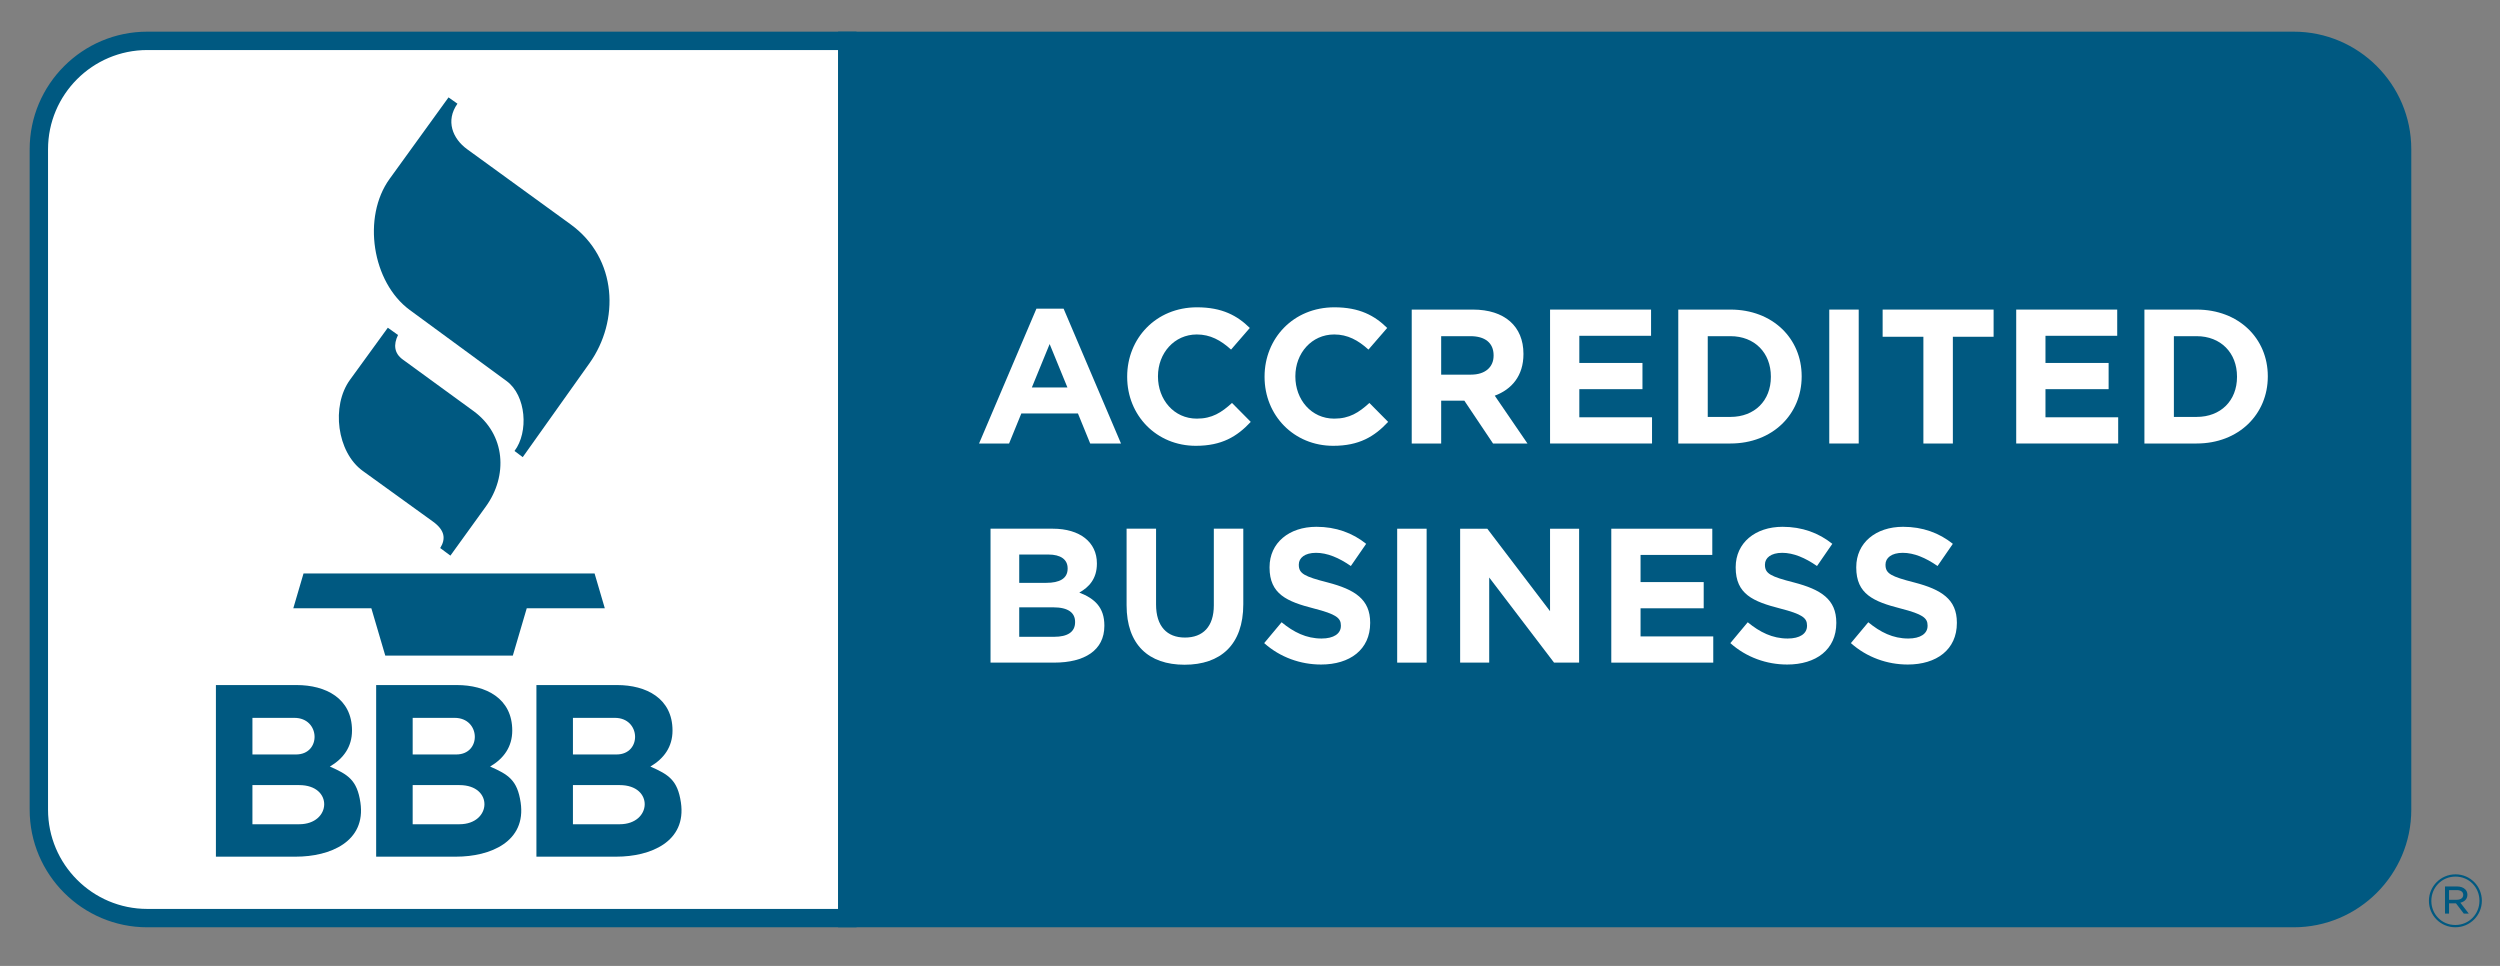 <?xml version="1.0" encoding="UTF-8" standalone="no"?> <svg xmlns="http://www.w3.org/2000/svg" xmlns:xlink="http://www.w3.org/1999/xlink" xmlns:serif="http://www.serif.com/" width="100%" height="100%" viewBox="0 0 132 51" version="1.1" xml:space="preserve" style="fill-rule:evenodd;clip-rule:evenodd;stroke-linejoin:round;stroke-miterlimit:2;"><rect x="0" y="0" width="132" height="51" fill="#808080" stroke="none"/><rect id="Tablet-980" x="-459.967" y="-298.5" width="977" height="1322" style="fill:none;"></rect><g><g id="Layer-1"><path d="M7.776,2.157c-3.162,0 -5.725,2.563 -5.725,5.725l-0,34.87c-0,3.161 2.563,5.724 5.725,5.724l36.962,0l-0,-46.319l-36.962,0Z" style="fill:#fff;fill-rule:nonzero;"></path><path d="M7.776,2.642c-2.889,0 -5.24,2.35 -5.24,5.239l-0,34.871c-0,2.889 2.351,5.239 5.24,5.239l36.477,0l-0,-45.349l-36.477,0Zm37.448,46.319l-37.448,0c-3.424,0 -6.21,-2.785 -6.21,-6.209l-0,-34.871c-0,-3.424 2.786,-6.209 6.21,-6.209l37.448,0l-0,47.289Z" style="fill:#005981;fill-rule:nonzero;"></path><path d="M126.831,42.752l0,-34.87c0,-3.162 -2.563,-5.725 -5.725,-5.725l-76.368,-0l0,46.32l76.368,-0c3.162,-0 5.725,-2.563 5.725,-5.725" style="fill:#005981;fill-rule:nonzero;"></path><path d="M45.223,47.991l75.883,0c2.889,0 5.24,-2.35 5.24,-5.24l0,-34.87c0,-2.889 -2.351,-5.239 -5.24,-5.239l-75.883,0l0,45.349Zm75.883,0.97l-76.853,0l0,-47.289l76.853,0c3.424,0 6.21,2.785 6.21,6.209l0,34.87c0,3.424 -2.786,6.21 -6.21,6.21" style="fill:#005981;fill-rule:nonzero;"></path><path d="M20.477,17.304l-1.998,2.751c-1.001,1.379 -0.691,3.823 0.676,4.81l3.704,2.674c0.636,0.459 0.686,0.913 0.384,1.398l0.538,0.4l1.875,-2.597c1.159,-1.605 1.058,-3.789 -0.661,-5.041l-3.734,-2.72c-0.448,-0.326 -0.494,-0.781 -0.246,-1.291l-0.538,-0.384Z" style="fill:#005981;"></path><path d="M23.682,5.142l-3.11,4.301c-1.459,2.017 -0.928,5.462 1.064,6.925l5.113,3.752c1.037,0.761 1.172,2.698 0.417,3.691l0.434,0.326l3.527,-4.962c1.583,-2.229 1.491,-5.521 -0.995,-7.327l-5.469,-3.971c-0.766,-0.556 -1.148,-1.5 -0.51,-2.402l-0.471,-0.333Z" style="fill:#005981;"></path><path d="M15.486,32.116l4.121,-0l0.735,2.499l6.735,-0l0.735,-2.499l4.121,-0l-0.54,-1.838l-15.367,-0l-0.54,1.838Z" style="fill:#005981;"></path><path d="M15.797,43.52l-2.469,0l0,-2.067l2.469,0c1.816,0 1.706,2.067 0,2.067m-2.469,-5.617l2.214,0c1.383,0 1.433,1.933 0.087,1.933l-2.301,0l0,-1.933Zm4.089,2.571c0.724,-0.424 1.169,-1.047 1.169,-1.901c0,-1.707 -1.399,-2.402 -2.924,-2.402l-4.262,0l0,9.061l4.222,0c1.803,0 3.714,-0.788 3.407,-2.863c-0.176,-1.188 -0.655,-1.473 -1.612,-1.895" style="fill:#005981;"></path><path d="M24.258,43.52l-2.469,0l0,-2.067l2.469,0c1.816,0 1.705,2.067 0,2.067m-2.469,-5.617l2.214,0c1.383,0 1.433,1.933 0.087,1.933l-2.301,0l0,-1.933Zm4.089,2.571c0.724,-0.424 1.169,-1.047 1.169,-1.901c0,-1.707 -1.399,-2.402 -2.924,-2.402l-4.262,0l0,9.061l4.222,0c1.803,0 3.714,-0.788 3.407,-2.863c-0.176,-1.188 -0.654,-1.473 -1.612,-1.895" style="fill:#005981;"></path><path d="M32.72,43.52l-2.469,0l-0,-2.067l2.469,0c1.816,0 1.705,2.067 -0,2.067m-2.469,-5.617l2.214,0c1.383,0 1.433,1.933 0.087,1.933l-2.301,0l-0,-1.933Zm5.701,4.466c-0.176,-1.188 -0.655,-1.473 -1.612,-1.895c0.724,-0.424 1.169,-1.047 1.169,-1.901c-0,-1.707 -1.399,-2.402 -2.924,-2.402l-4.262,0l-0,9.061l4.222,0c1.803,0 3.714,-0.788 3.407,-2.863" style="fill:#005981;"></path><path d="M55.421,18.165l-0.939,2.293l1.878,-0l-0.939,-2.293Zm2.142,5.253l-0.647,-1.586l-2.99,-0l-0.647,1.586l-1.585,-0l3.03,-7.121l1.434,-0l3.031,7.121l-1.626,-0Z" style="fill:#fff;fill-rule:nonzero;"></path><path d="M63.141,23.539c-2.081,-0 -3.626,-1.606 -3.626,-3.637l-0,-0.019c-0,-2.011 1.515,-3.657 3.687,-3.657c1.333,-0 2.131,0.444 2.788,1.09l-0.99,1.142c-0.546,-0.495 -1.101,-0.798 -1.808,-0.798c-1.192,-0 -2.051,0.99 -2.051,2.202l-0,0.021c-0,1.212 0.838,2.221 2.051,2.221c0.808,-0 1.303,-0.323 1.858,-0.828l0.99,1c-0.727,0.779 -1.535,1.263 -2.899,1.263" style="fill:#fff;fill-rule:nonzero;"></path><path d="M70.395,23.539c-2.081,-0 -3.626,-1.606 -3.626,-3.637l0,-0.019c0,-2.011 1.515,-3.657 3.687,-3.657c1.333,-0 2.131,0.444 2.788,1.09l-0.99,1.142c-0.546,-0.495 -1.101,-0.798 -1.808,-0.798c-1.192,-0 -2.051,0.99 -2.051,2.202l0,0.021c0,1.212 0.838,2.221 2.051,2.221c0.808,-0 1.303,-0.323 1.858,-0.828l0.99,1c-0.727,0.779 -1.535,1.263 -2.899,1.263" style="fill:#fff;fill-rule:nonzero;"></path><path d="M78.862,18.761c-0,-0.667 -0.465,-1.011 -1.222,-1.011l-1.546,0l-0,2.031l1.576,0c0.757,0 1.192,-0.405 1.192,-1l-0,-0.02Zm-0.03,4.656l-1.515,-2.262l-1.223,0l-0,2.262l-1.555,0l-0,-7.071l3.232,0c1.667,0 2.667,0.879 2.667,2.334l-0,0.019c-0,1.142 -0.617,1.86 -1.515,2.193l1.727,2.525l-1.818,0Z" style="fill:#fff;fill-rule:nonzero;"></path><path d="M81.843,23.417l0,-7.071l5.333,0l0,1.384l-3.788,0l0,1.434l3.334,0l0,1.384l-3.334,0l0,1.485l3.839,0l0,1.384l-5.384,0Z" style="fill:#fff;fill-rule:nonzero;"></path><path d="M93.502,19.882c0,-1.253 -0.859,-2.132 -2.132,-2.132l-1.201,0l0,4.263l1.201,0c1.273,0 2.132,-0.859 2.132,-2.111l0,-0.02Zm-2.132,3.535l-2.757,0l0,-7.071l2.757,0c2.223,0 3.758,1.525 3.758,3.515l0,0.021c0,1.989 -1.535,3.535 -3.758,3.535" style="fill:#fff;fill-rule:nonzero;"></path><rect x="96.585" y="16.346" width="1.555" height="7.071" style="fill:#fff;"></rect><path d="M103.111,17.781l-0,5.637l-1.556,-0l-0,-5.637l-2.152,-0l-0,-1.435l5.859,-0l-0,1.435l-2.151,-0Z" style="fill:#fff;fill-rule:nonzero;"></path><path d="M106.456,23.417l0,-7.071l5.333,0l0,1.384l-3.788,0l0,1.434l3.334,0l0,1.384l-3.334,0l0,1.485l3.839,0l0,1.384l-5.384,0Z" style="fill:#fff;fill-rule:nonzero;"></path><path d="M118.114,19.882c0,-1.253 -0.859,-2.132 -2.132,-2.132l-1.201,0l0,4.263l1.201,0c1.273,0 2.132,-0.859 2.132,-2.111l0,-0.02Zm-2.132,3.535l-2.757,0l0,-7.071l2.757,0c2.223,0 3.758,1.525 3.758,3.515l0,0.021c0,1.989 -1.535,3.535 -3.758,3.535" style="fill:#fff;fill-rule:nonzero;"></path><path d="M56.765,32.835c0,-0.475 -0.354,-0.768 -1.152,-0.768l-1.798,0l0,1.556l1.849,0c0.686,0 1.101,-0.243 1.101,-0.768l0,-0.02Zm-0.394,-2.828c0,-0.465 -0.364,-0.728 -1.021,-0.728l-1.535,0l0,1.495l1.435,0c0.686,0 1.121,-0.222 1.121,-0.748l0,-0.019Zm-0.707,4.979l-3.364,0l0,-7.071l3.283,0c1.444,0 2.333,0.718 2.333,1.829l0,0.02c0,0.798 -0.424,1.243 -0.929,1.525c0.818,0.314 1.323,0.788 1.323,1.737l0,0.021c0,1.293 -1.05,1.939 -2.646,1.939" style="fill:#fff;fill-rule:nonzero;"></path><path d="M62.545,35.098c-1.899,0 -3.061,-1.061 -3.061,-3.142l-0,-4.041l1.556,0l-0,4c-0,1.153 0.575,1.748 1.525,1.748c0.95,0 1.525,-0.576 1.525,-1.697l-0,-4.051l1.556,0l-0,3.991c-0,2.141 -1.202,3.192 -3.101,3.192" style="fill:#fff;fill-rule:nonzero;"></path><path d="M69.749,35.087c-1.071,0 -2.152,-0.373 -3,-1.131l0.919,-1.101c0.637,0.525 1.303,0.859 2.111,0.859c0.637,0 1.02,-0.253 1.02,-0.667l-0,-0.021c-0,-0.393 -0.242,-0.595 -1.424,-0.898c-1.424,-0.364 -2.343,-0.758 -2.343,-2.162l-0,-0.021c-0,-1.282 1.03,-2.13 2.474,-2.13c1.031,0 1.91,0.323 2.627,0.899l-0.808,1.171c-0.626,-0.434 -1.243,-0.696 -1.839,-0.696c-0.596,0 -0.909,0.272 -0.909,0.616l-0,0.019c-0,0.465 0.303,0.617 1.526,0.93c1.434,0.374 2.242,0.889 2.242,2.121l-0,0.021c-0,1.404 -1.071,2.191 -2.596,2.191" style="fill:#fff;fill-rule:nonzero;"></path><rect x="73.771" y="27.916" width="1.555" height="7.071" style="fill:#fff;"></rect><path d="M82.054,34.987l-3.424,-4.495l0,4.495l-1.535,-0l0,-7.071l1.434,-0l3.313,4.354l0,-4.354l1.535,-0l0,7.071l-1.323,-0Z" style="fill:#fff;fill-rule:nonzero;"></path><path d="M85.076,34.987l0,-7.071l5.333,-0l0,1.384l-3.788,-0l0,1.434l3.334,-0l0,1.384l-3.334,-0l0,1.485l3.839,-0l0,1.384l-5.384,-0Z" style="fill:#fff;fill-rule:nonzero;"></path><path d="M94.361,35.087c-1.071,0 -2.152,-0.373 -3,-1.131l0.919,-1.101c0.637,0.525 1.303,0.859 2.111,0.859c0.637,0 1.02,-0.253 1.02,-0.667l-0,-0.021c-0,-0.393 -0.242,-0.595 -1.424,-0.898c-1.424,-0.364 -2.343,-0.758 -2.343,-2.162l-0,-0.021c-0,-1.282 1.03,-2.13 2.474,-2.13c1.031,0 1.91,0.323 2.627,0.899l-0.808,1.171c-0.626,-0.434 -1.243,-0.696 -1.839,-0.696c-0.596,0 -0.909,0.272 -0.909,0.616l-0,0.019c-0,0.465 0.303,0.617 1.526,0.93c1.434,0.374 2.242,0.889 2.242,2.121l-0,0.021c-0,1.404 -1.071,2.191 -2.596,2.191" style="fill:#fff;fill-rule:nonzero;"></path><path d="M100.727,35.087c-1.071,0 -2.151,-0.373 -3,-1.131l0.919,-1.101c0.637,0.525 1.303,0.859 2.111,0.859c0.637,0 1.02,-0.253 1.02,-0.667l-0,-0.021c-0,-0.393 -0.242,-0.595 -1.424,-0.898c-1.424,-0.364 -2.343,-0.758 -2.343,-2.162l-0,-0.021c-0,-1.282 1.03,-2.13 2.474,-2.13c1.031,0 1.91,0.323 2.627,0.899l-0.808,1.171c-0.626,-0.434 -1.243,-0.696 -1.839,-0.696c-0.595,0 -0.909,0.272 -0.909,0.616l-0,0.019c-0,0.465 0.303,0.617 1.526,0.93c1.434,0.374 2.242,0.889 2.242,2.121l-0,0.021c-0,1.404 -1.071,2.191 -2.596,2.191" style="fill:#fff;fill-rule:nonzero;"></path><path d="M129.718,47.508c0.201,0 0.34,-0.093 0.34,-0.255l-0,-0.008c-0,-0.15 -0.124,-0.247 -0.328,-0.247l-0.421,0l-0,0.51l0.409,0Zm-0.622,-0.703l0.641,0c0.182,0 0.332,0.058 0.425,0.151c0.069,0.066 0.116,0.162 0.116,0.278l-0,0.008c-0,0.231 -0.155,0.37 -0.371,0.42l0.444,0.576l-0.262,0l-0.413,-0.541l-0.367,0l-0,0.541l-0.213,0l-0,-1.433Zm1.819,0.757l-0,-0.008c-0,-0.698 -0.545,-1.27 -1.266,-1.27c-0.726,0 -1.274,0.579 -1.274,1.278l-0,0.008c-0,0.699 0.544,1.27 1.266,1.27c0.726,0 1.274,-0.579 1.274,-1.278m-2.668,0.008l-0,-0.008c-0,-0.76 0.618,-1.397 1.402,-1.397c0.783,0 1.393,0.629 1.393,1.389l-0,0.008c-0,0.761 -0.618,1.398 -1.401,1.398c-0.784,0 -1.394,-0.63 -1.394,-1.39" style="fill:#005981;fill-rule:nonzero;"></path></g></g><g id="Social-Icons"></g><g id="Isolation-Mode"></g><g id="Isolation-Mode1"></g><g id="Layer-11"></g><g id="Tier-1-Logo-White"></g></svg> 
